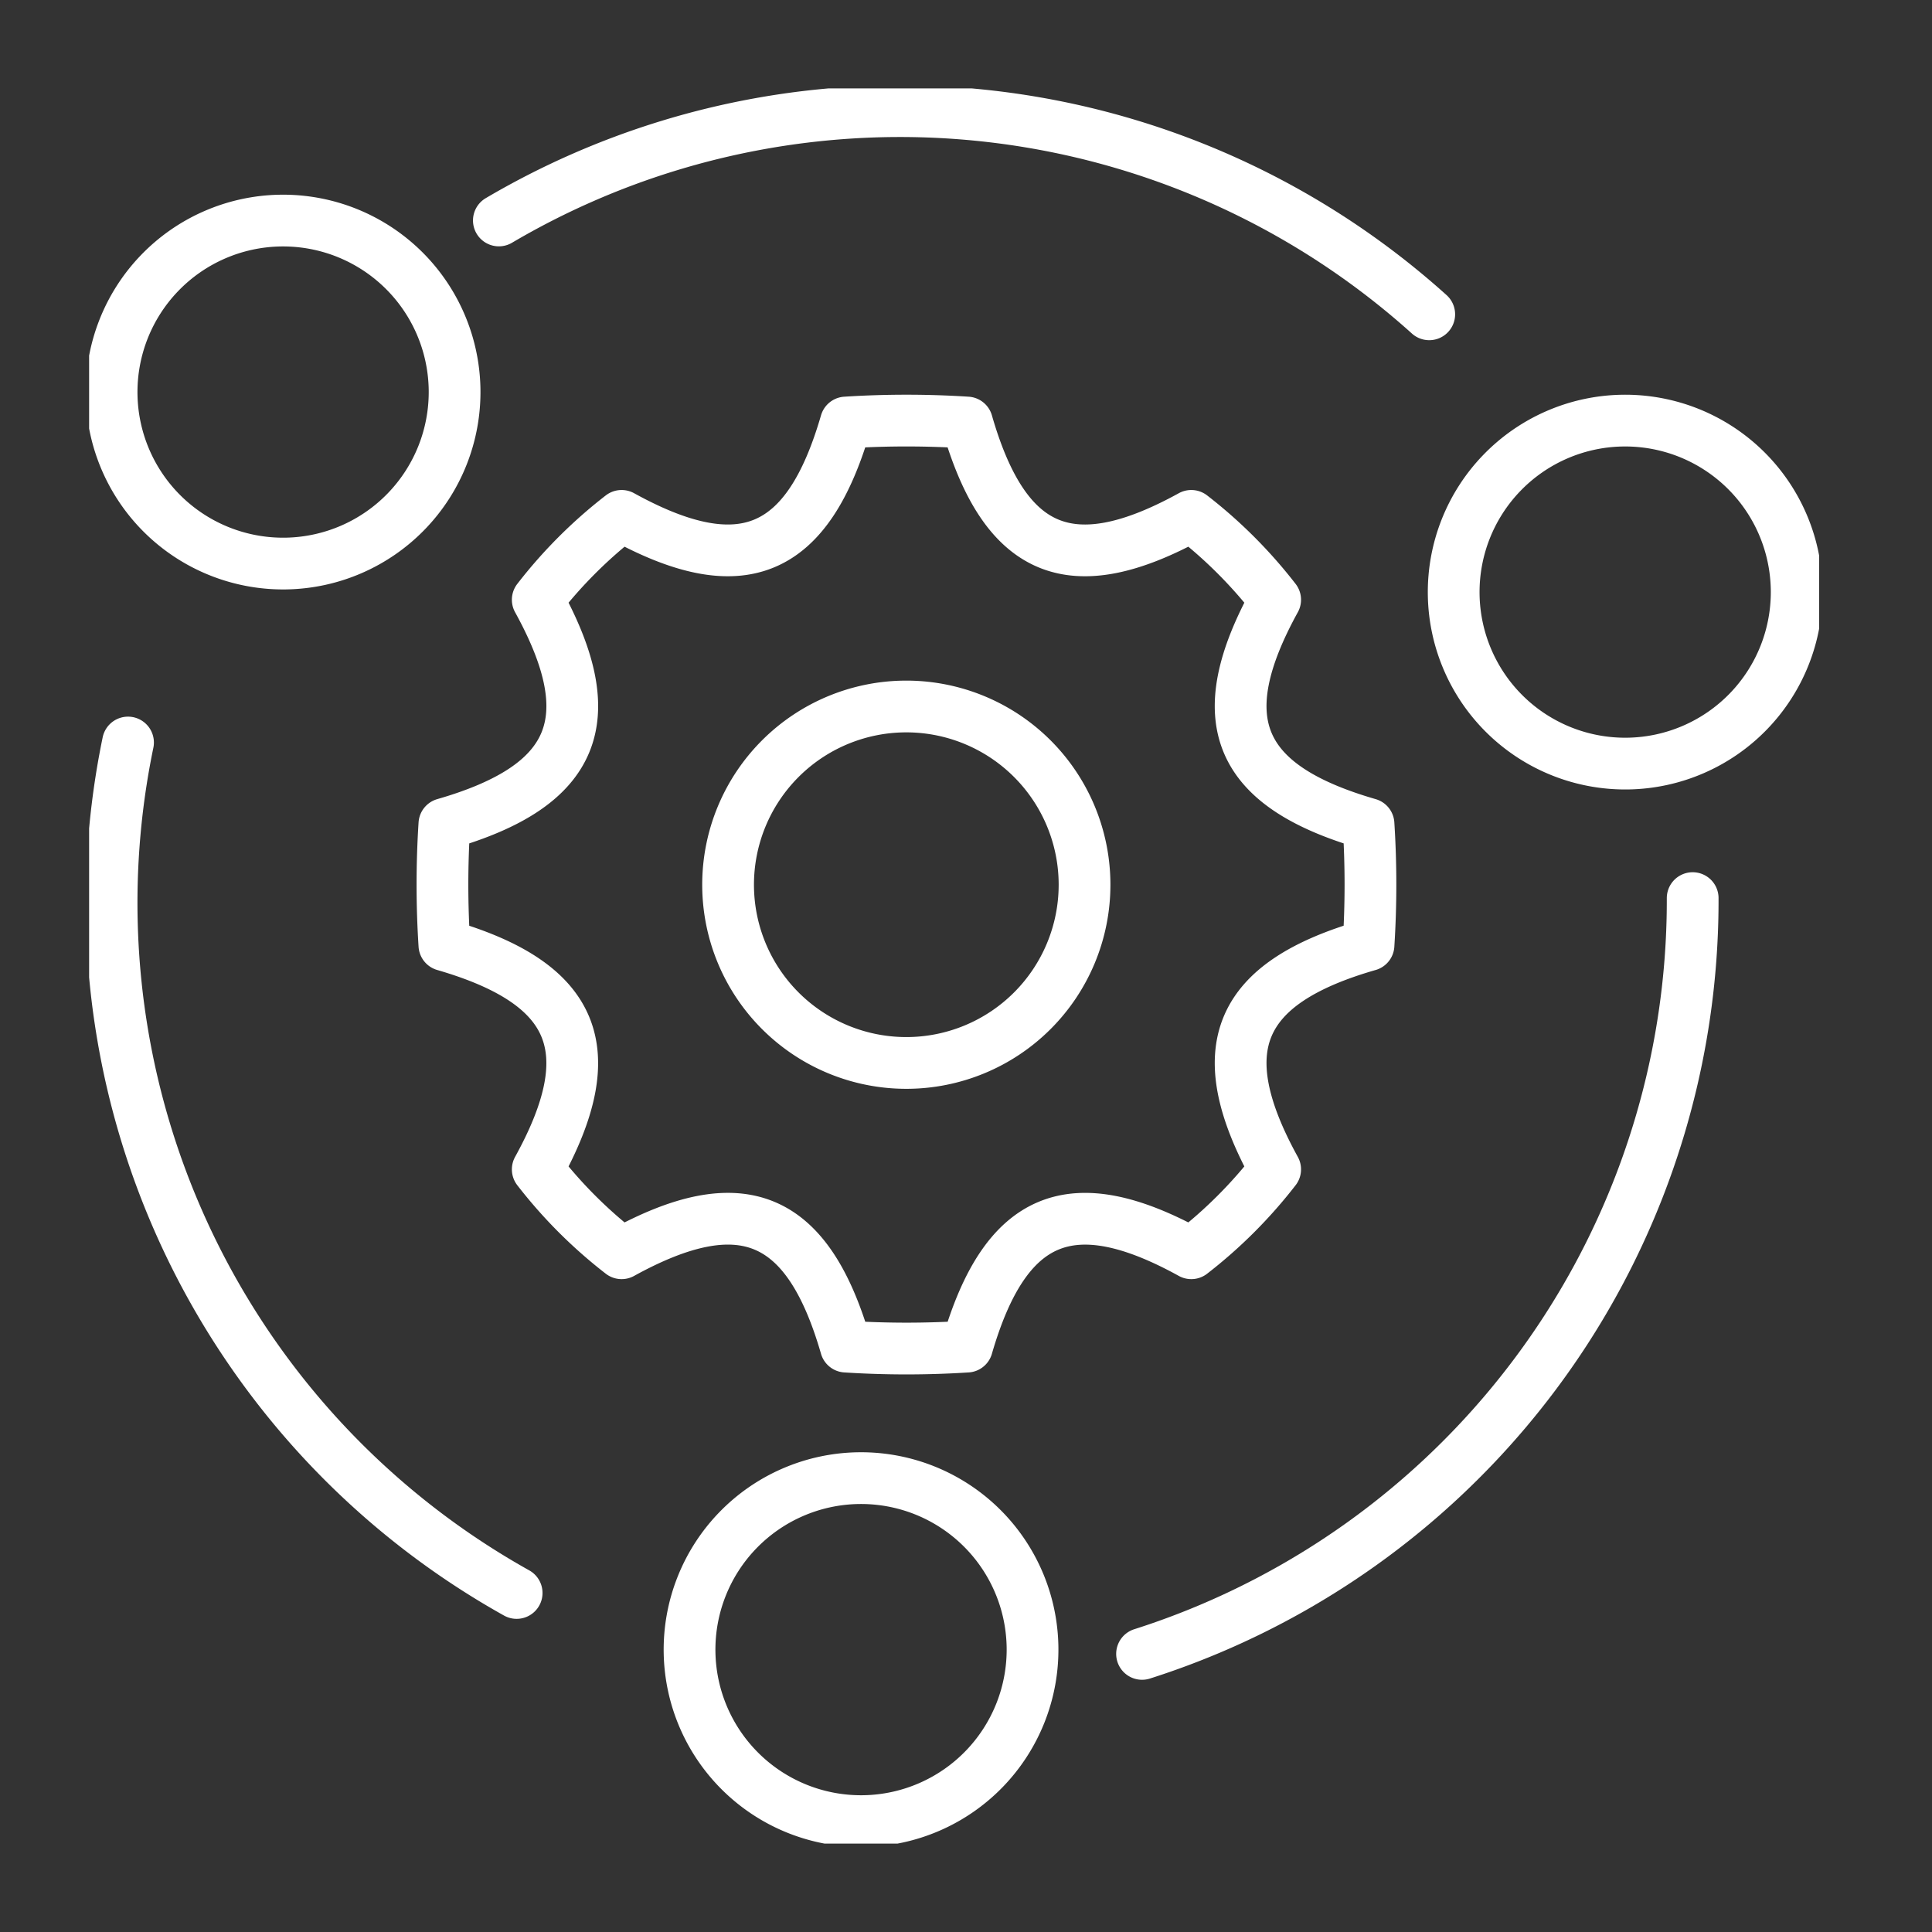<svg xmlns="http://www.w3.org/2000/svg" xmlns:xlink="http://www.w3.org/1999/xlink" width="56" height="56" viewBox="0 0 56 56">
  <rect x="0" y="0" width="56" height="56" fill="#333333" stroke="none"/>
  <defs>
    <clipPath id="clip-path">
      <rect id="Rectangle_12614" data-name="Rectangle 12614" width="56" height="56" transform="translate(692 3543)" fill="none" stroke="#707070" stroke-width="1"/>
    </clipPath>
    <clipPath id="clip-path-2">
      <rect id="Rectangle_12612" data-name="Rectangle 12612" width="50.146" height="50.875" fill="none" stroke="#fff" stroke-width="1.5"/>
    </clipPath>
  </defs>
  <g id="Mask_Group_1447" data-name="Mask Group 1447" transform="translate(-692 -3543)" clip-path="url(#clip-path)">
    <g id="Group_10742" data-name="Group 10742" transform="translate(690.632 3536.563)">
      <g id="Group_10741" data-name="Group 10741" transform="translate(3.951 9)" clip-path="url(#clip-path-2)">
        <path id="Path_51877" data-name="Path 51877" d="M13.942,28.405a4.971,4.971,0,1,1-5.057-4.884A4.971,4.971,0,0,1,13.942,28.405Z" transform="translate(-3.349 -19.69)" fill="none" stroke="#fff" stroke-linecap="round" stroke-linejoin="round" stroke-width="1.5"/>
        <path id="Path_51878" data-name="Path 51878" d="M252.835,64.013a4.971,4.971,0,1,1-5.057-4.884A4.971,4.971,0,0,1,252.835,64.013Z" transform="translate(-203.341 -49.5)" fill="none" stroke="#fff" stroke-linecap="round" stroke-linejoin="round" stroke-width="1.5"/>
        <path id="Path_51879" data-name="Path 51879" d="M116.819,252.255a4.971,4.971,0,1,1-5.057-4.884A4.971,4.971,0,0,1,116.819,252.255Z" transform="translate(-89.474 -207.089)" fill="none" stroke="#fff" stroke-linecap="round" stroke-linejoin="round" stroke-width="1.5"/>
        <path id="Path_51880" data-name="Path 51880" d="M15.741,111.389A22.91,22.91,0,0,1,6.509,80.963" transform="translate(-3.349 -67.779)" fill="none" stroke="#fff" stroke-linecap="round" stroke-linejoin="round" stroke-width="1.5" stroke-dasharray="29 36"/>
        <path id="Path_51881" data-name="Path 51881" d="M72.939,7.176A22.921,22.921,0,0,1,102.213,12.3" transform="translate(-61.062 -3.349)" fill="none" stroke="#fff" stroke-linecap="round" stroke-linejoin="round" stroke-width="1.5" stroke-dasharray="29 36"/>
        <path id="Path_51882" data-name="Path 51882" d="M187.069,144.1a22.921,22.921,0,0,1-19.134,22.675" transform="translate(-140.589 -120.631)" fill="none" stroke="#fff" stroke-linecap="round" stroke-linejoin="round" stroke-width="1.5" stroke-dasharray="29 36"/>
        <path id="Path_51883" data-name="Path 51883" d="M86.989,64.321a13.581,13.581,0,0,0-2.431-2.431c-3.477,1.915-5.4,1.116-6.5-2.706a27.526,27.526,0,0,0-3.512,0c-1.109,3.821-3.027,4.621-6.5,2.706a13.591,13.591,0,0,0-2.431,2.431c1.915,3.478,1.116,5.4-2.706,6.5a27.463,27.463,0,0,0,0,3.511c3.821,1.109,4.62,3.027,2.706,6.5a13.568,13.568,0,0,0,2.431,2.431c3.477-1.915,5.395-1.116,6.5,2.706a27.524,27.524,0,0,0,3.512,0c1.109-3.821,3.027-4.62,6.5-2.706a13.578,13.578,0,0,0,2.431-2.431c-1.915-3.478-1.116-5.4,2.706-6.5a27.463,27.463,0,0,0,0-3.511C85.873,69.717,85.074,67.8,86.989,64.321Z" transform="translate(-52.611 -49.5)" fill="none" stroke="#fff" stroke-linecap="round" stroke-linejoin="round" stroke-width="1.5"/>
        <path id="Path_51884" data-name="Path 51884" d="M124.065,115.182a5.166,5.166,0,1,1-5.167-5.167A5.166,5.166,0,0,1,124.065,115.182Z" transform="translate(-95.212 -92.1)" fill="none" stroke="#fff" stroke-linecap="round" stroke-linejoin="round" stroke-width="1.5"/>
      </g>
    </g>
  </g>
</svg>
